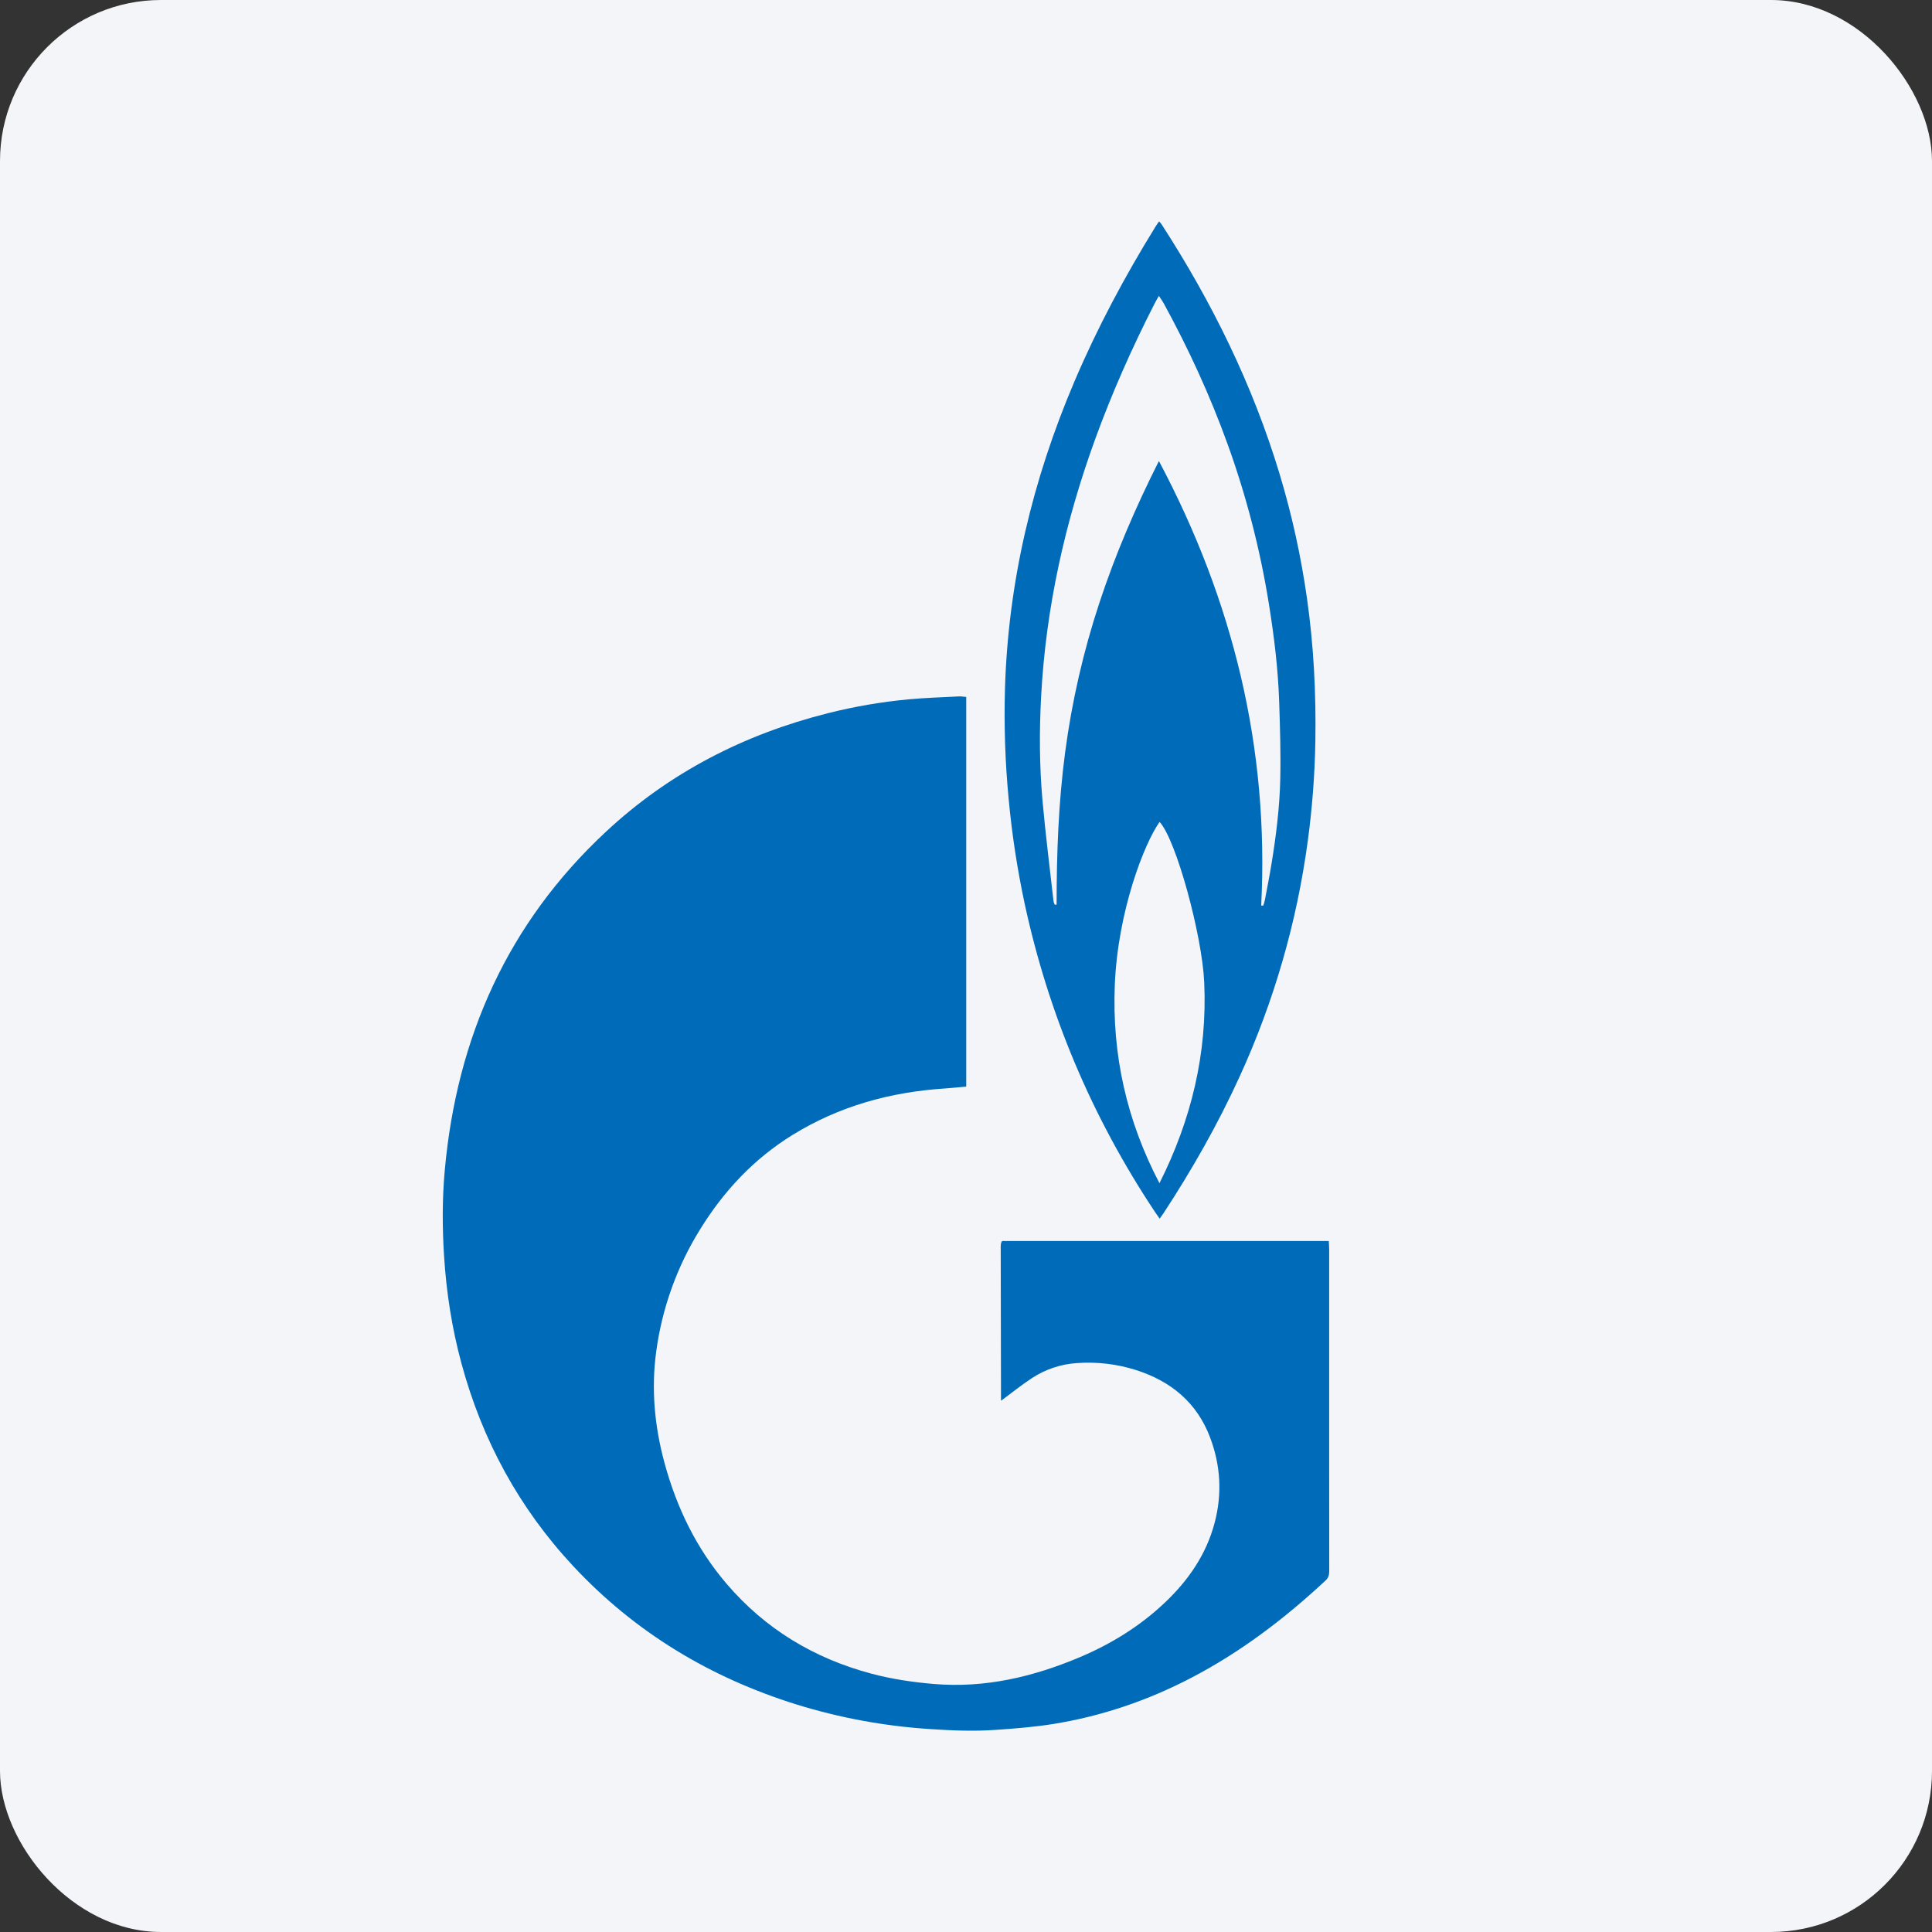 <svg width="96" height="96" viewBox="0 0 96 96" fill="none" xmlns="http://www.w3.org/2000/svg">
<rect x="0" y="0" width="96" height="96" fill="#333333" stroke="none"/>
<rect width="96" height="96" rx="8" fill="#F4F5F8"/>
<g clip-path="url(#clip0)">
<path d="M48.012 34.632V53.991C47.617 54.026 47.282 54.064 46.946 54.086C44.241 54.262 41.697 54.963 39.376 56.397C37.453 57.586 35.954 59.19 34.777 61.104C33.639 62.941 32.901 64.998 32.609 67.14C32.353 69.01 32.522 70.851 33.013 72.67C33.618 74.905 34.602 76.945 36.115 78.71C38.034 80.949 40.447 82.399 43.284 83.159C44.304 83.432 45.34 83.585 46.392 83.675C48.942 83.891 51.343 83.323 53.667 82.34C55.232 81.678 56.661 80.793 57.898 79.617C59.055 78.516 59.938 77.239 60.353 75.673C60.734 74.236 60.653 72.816 60.131 71.432C59.477 69.696 58.19 68.635 56.453 68.078C55.502 67.776 54.502 67.659 53.508 67.731C52.709 67.783 51.937 68.042 51.269 68.483C50.752 68.822 50.27 69.213 49.748 69.598C49.781 69.605 49.769 69.605 49.761 69.6C49.752 69.595 49.739 69.584 49.739 69.576C49.733 67.034 49.729 64.493 49.725 61.951C49.725 61.892 49.73 61.833 49.74 61.775C49.754 61.736 49.772 61.699 49.794 61.665H66.026C66.033 61.806 66.046 61.941 66.046 62.076C66.046 65.626 66.046 69.175 66.046 72.725C66.046 74.505 66.047 76.286 66.049 78.067C66.049 78.252 66.013 78.397 65.868 78.533C63.837 80.426 61.643 82.096 59.173 83.38C57.02 84.5 54.749 85.274 52.349 85.662C51.401 85.815 50.449 85.889 49.49 85.956C48.399 86.033 47.309 85.991 46.226 85.917C43.972 85.774 41.743 85.364 39.586 84.697C35.295 83.36 31.562 81.118 28.488 77.825C25.793 74.938 23.962 71.561 22.93 67.75C22.457 66.005 22.181 64.229 22.066 62.424C21.975 60.994 21.971 59.563 22.101 58.141C22.699 51.554 25.229 45.869 30.11 41.327C33.259 38.392 36.977 36.486 41.142 35.438C42.457 35.106 43.796 34.876 45.147 34.75C45.986 34.672 46.829 34.648 47.67 34.603C47.76 34.598 47.853 34.618 48.012 34.632Z" fill="#006BB9"/>
<path d="M57.623 60.555C57.524 60.412 57.45 60.311 57.38 60.206C54.255 55.503 52.097 50.392 50.908 44.872C50.542 43.156 50.278 41.419 50.117 39.672C49.945 37.865 49.885 36.049 49.936 34.234C50.093 28.917 51.308 23.838 53.388 18.955C54.528 16.279 55.896 13.722 57.424 11.249C57.472 11.171 57.527 11.097 57.594 11C57.637 11.044 57.678 11.091 57.715 11.141C60.227 15.023 62.253 19.136 63.589 23.573C64.193 25.579 64.644 27.628 64.939 29.702C65.278 32.071 65.399 34.45 65.359 36.844C65.331 38.495 65.205 40.142 64.984 41.778C64.44 45.831 63.298 49.781 61.595 53.498C60.514 55.868 59.231 58.124 57.803 60.301C57.759 60.368 57.71 60.433 57.623 60.555ZM62.668 44.998L62.774 44.996C62.801 44.898 62.836 44.803 62.855 44.703C62.965 44.117 63.081 43.532 63.177 42.944C63.408 41.534 63.586 40.115 63.616 38.688C63.643 37.414 63.604 36.137 63.561 34.862C63.507 33.234 63.309 31.619 63.051 30.012C62.616 27.297 61.925 24.628 60.989 22.042C60.119 19.638 59.055 17.323 57.829 15.081C57.766 14.965 57.688 14.859 57.585 14.703C57.494 14.863 57.434 14.961 57.382 15.063C56.258 17.264 55.255 19.517 54.411 21.842C52.913 25.97 51.967 30.215 51.733 34.606C51.641 36.325 51.647 38.05 51.8 39.766C51.949 41.444 52.162 43.116 52.35 44.79C52.357 44.848 52.393 44.902 52.415 44.958L52.502 44.949C52.502 42.411 52.594 39.881 52.928 37.364C53.263 34.846 53.832 32.365 54.628 29.954C55.422 27.544 56.42 25.221 57.586 22.908C61.274 29.858 63.069 37.173 62.668 44.998V44.998ZM57.613 58.792C59.196 55.643 59.998 52.337 59.837 48.806C59.731 46.466 58.44 41.718 57.619 40.841C56.868 41.893 55.546 45.252 55.394 48.937C55.25 52.412 55.99 55.697 57.613 58.792Z" fill="#006BB9"/>
</g>
<defs>
<clipPath id="clip0">
<rect width="44.049" height="75" fill="white" transform="translate(22 11)"/>
</clipPath>
</defs>
</svg>
